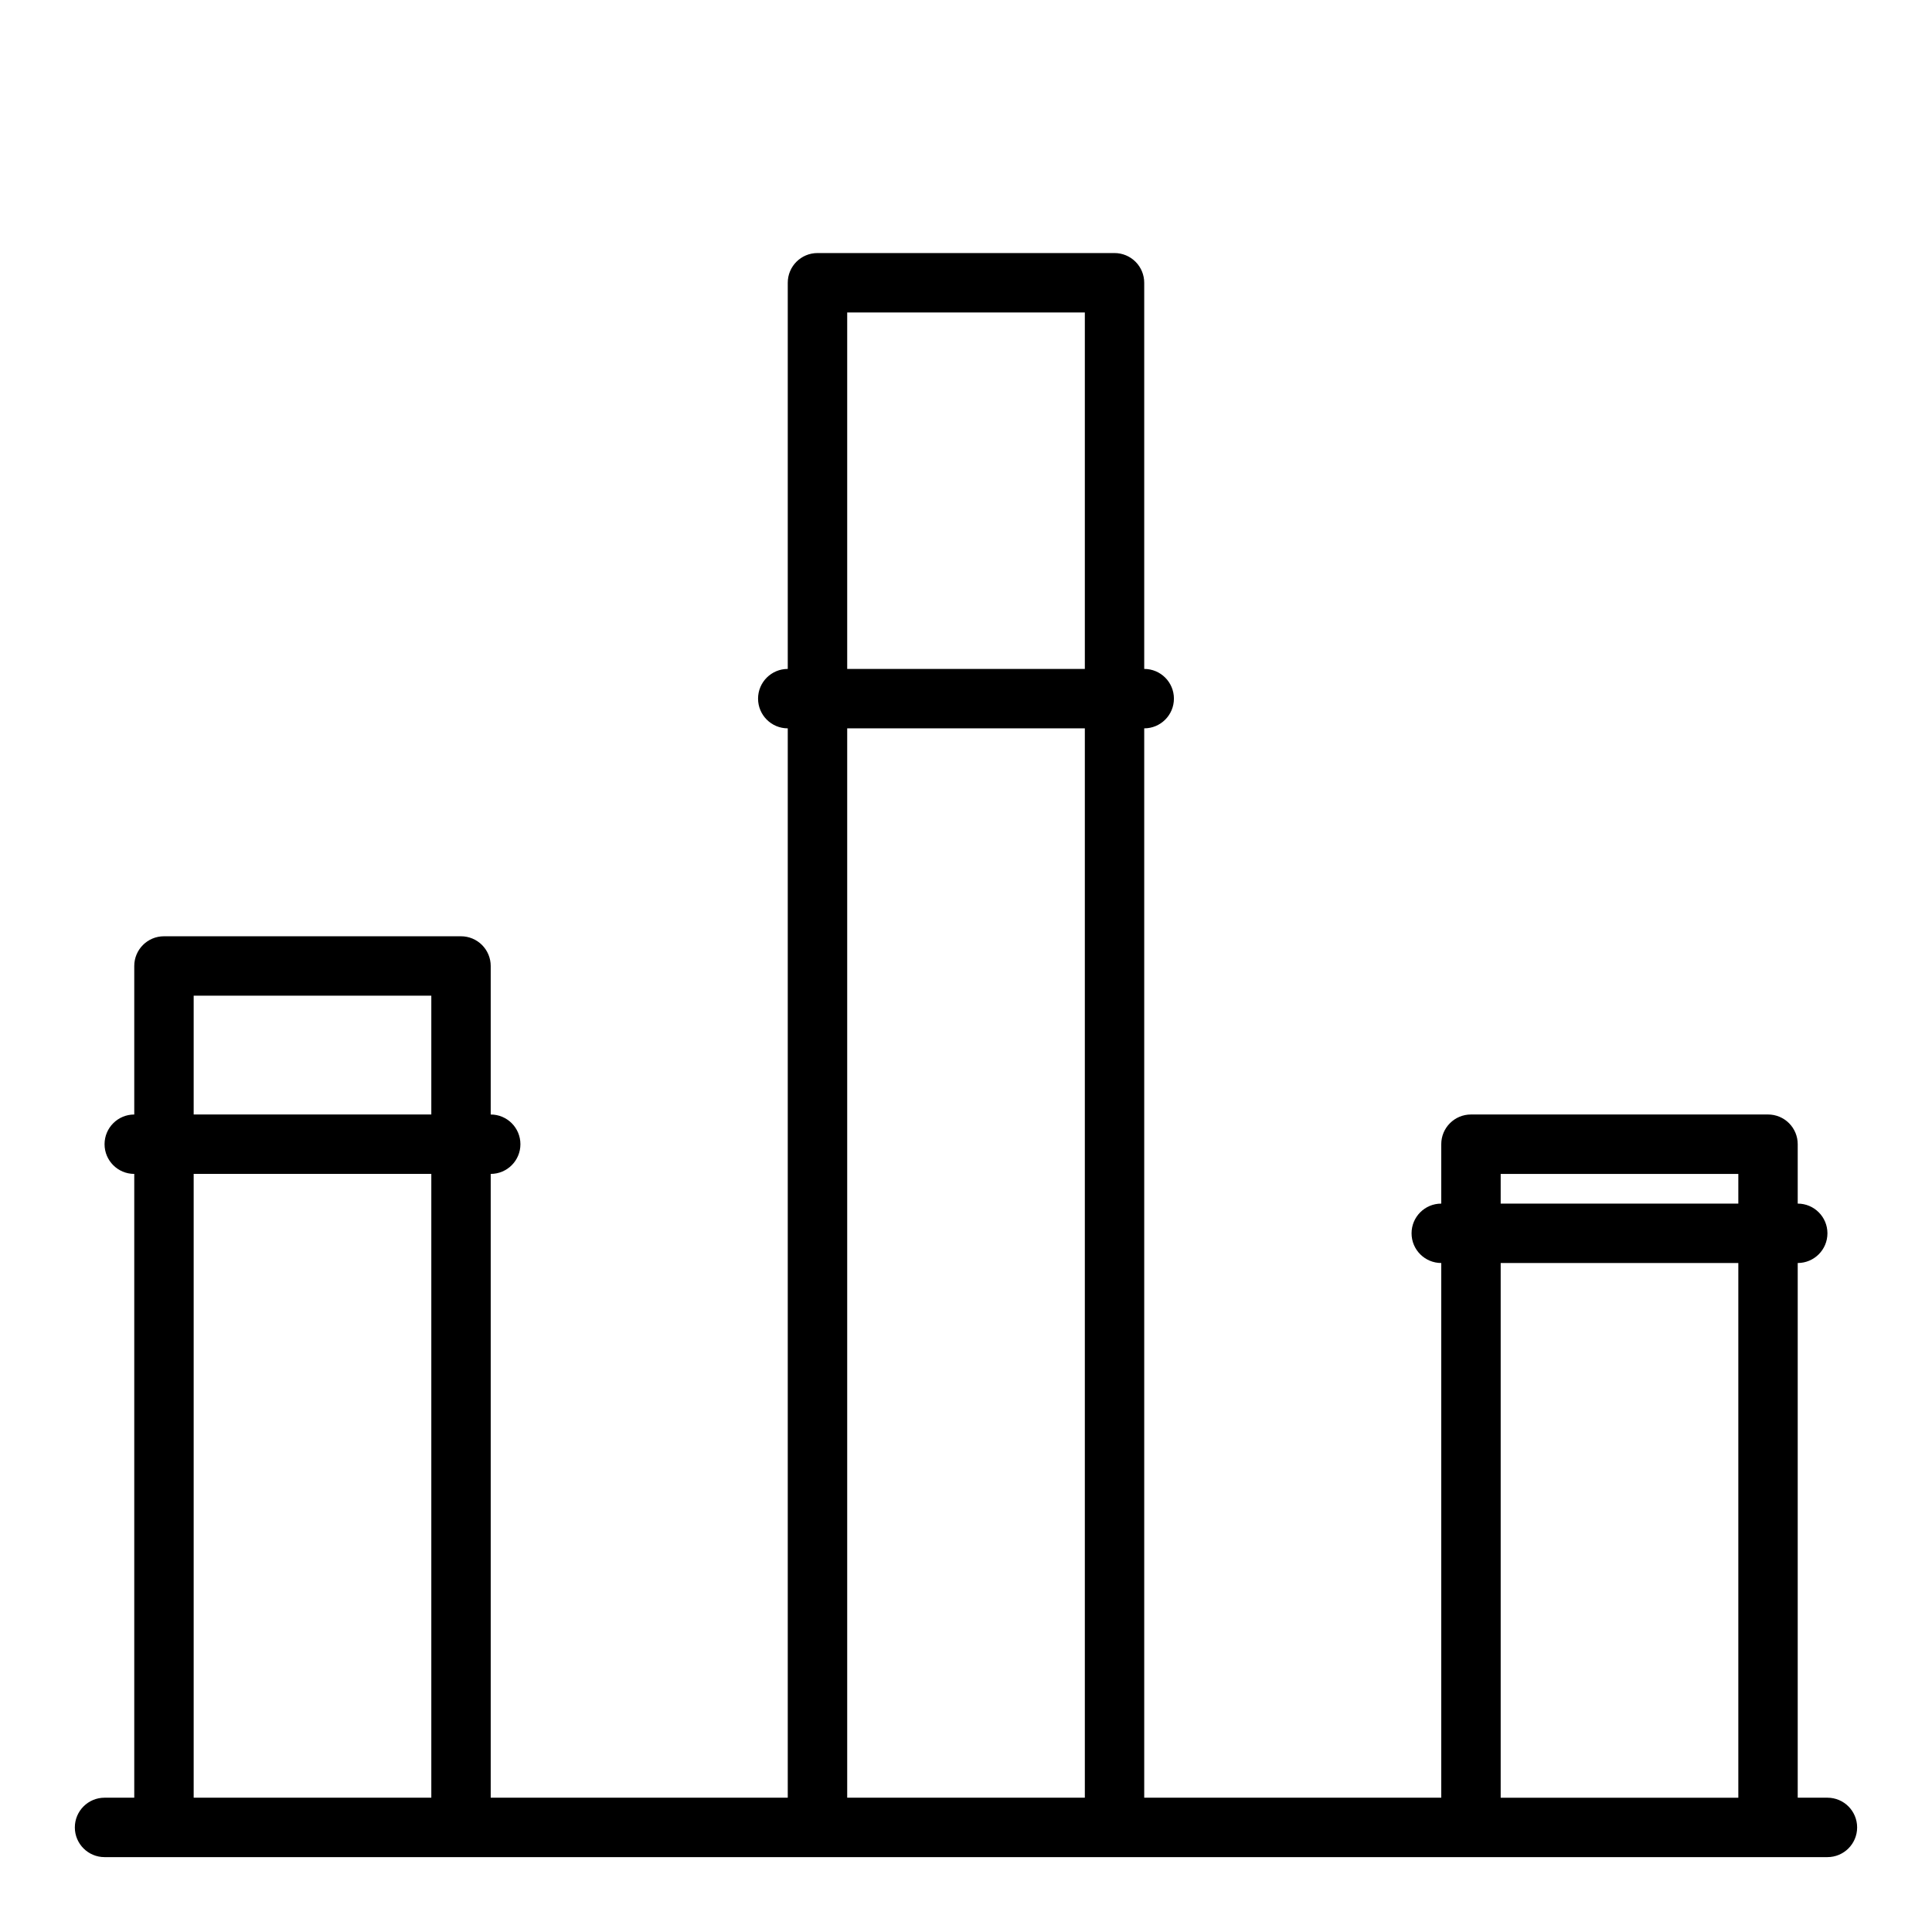 <?xml version="1.0" encoding="UTF-8"?>
<!-- Uploaded to: SVG Repo, www.svgrepo.com, Generator: SVG Repo Mixer Tools -->
<svg fill="#000000" width="800px" height="800px" version="1.1" viewBox="144 144 512 512" xmlns="http://www.w3.org/2000/svg">
 <path d="m628.29 620.41h-7.875v-141.7c4.348 0 7.875-3.523 7.875-7.871s-3.527-7.871-7.875-7.871v-15.746c0-2.086-0.828-4.09-2.305-5.566-1.477-1.477-3.477-2.305-5.566-2.305h-78.719c-4.348 0-7.875 3.523-7.875 7.871v15.746c-4.348 0-7.871 3.523-7.871 7.871s3.523 7.871 7.871 7.871v141.7h-78.719v-283.39c4.348 0 7.871-3.527 7.871-7.875 0-4.348-3.523-7.871-7.871-7.871v-102.34c0-2.086-0.828-4.09-2.305-5.566-1.477-1.477-3.481-2.305-5.566-2.305h-78.723c-4.348 0-7.871 3.523-7.871 7.871v102.34c-4.348 0-7.871 3.523-7.871 7.871 0 4.348 3.523 7.875 7.871 7.875v283.39h-78.719v-165.31c4.348 0 7.871-3.523 7.871-7.871 0-4.348-3.523-7.871-7.871-7.871v-39.359c0-2.09-0.832-4.09-2.305-5.566-1.477-1.477-3.481-2.309-5.566-2.309h-78.723c-4.348 0-7.871 3.527-7.871 7.875v39.359c-4.348 0-7.871 3.523-7.871 7.871 0 4.348 3.523 7.871 7.871 7.871v165.31h-7.871c-4.348 0-7.875 3.527-7.875 7.875 0 4.348 3.527 7.871 7.875 7.871h456.58c4.348 0 7.871-3.523 7.871-7.871 0-4.348-3.523-7.875-7.871-7.875zm-86.594-165.31h62.977v7.871l-62.977 0.004zm0 23.617h62.977v141.7h-62.977zm-173.18-251.91h62.977v94.465h-62.977zm0 110.21h62.977v283.39h-62.977zm-173.19 70.852h62.977v31.488h-62.977zm0 47.23h62.977v165.31h-62.977z"/>
</svg>